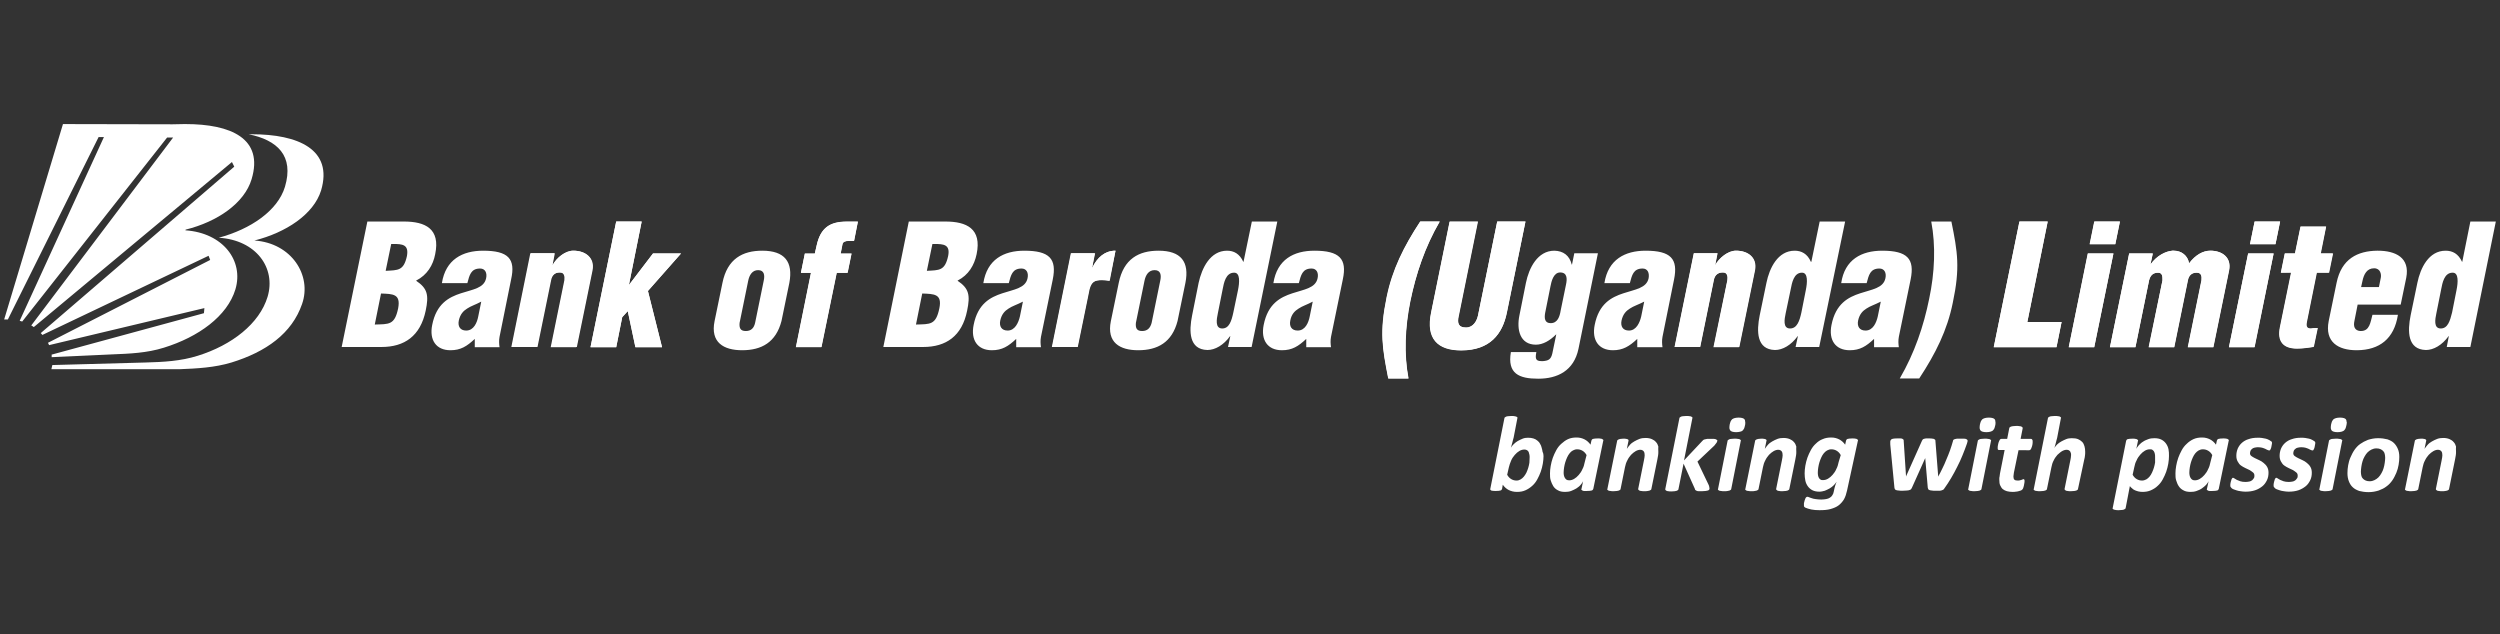 <svg version="1.1" id="Layer_1" xmlns="http://www.w3.org/2000/svg" x="0" y="0" viewBox="0 0 1080 274" style="enable-background:new 0 0 1080 274" xml:space="preserve"><rect x="0" y="0" width="1080" height="274" fill="#333333" stroke="none"/><style>.st0{fill:#fff}</style><path class="st0" d="M666.8 197c0 1-.1 2.1-.3 3.3-.2 1.2-.5 2.3-.9 3.5-.4 1.1-.9 2.2-1.5 3.3-.6 1.1-1.3 2-2.2 2.8-.9.8-1.8 1.4-2.9 1.9-1.1.5-2.3.7-3.7.7-1.3 0-2.5-.3-3.5-.8s-1.9-1.3-2.6-2.3l-.3 1.8c-.1.3-.3.6-.7.7-.4.1-1.1.2-2.1.2-.9 0-1.6-.1-1.9-.2-.3-.2-.5-.4-.4-.7l6.1-30.5c0-.2.1-.3.2-.4.1-.1.3-.2.5-.3.2-.1.6-.2.9-.2.4 0 .9-.1 1.4-.1.6 0 1 0 1.4.1s.6.1.8.2c.2.1.3.2.4.3.1.1.1.3 0 .4l-1.6 8.3c-.1.4-.2.7-.3 1.1l-.3 1.2c-.1.4-.2.8-.3 1.1s-.2.7-.3 1c.3-.5.7-1 1.2-1.5s1.1-1 1.8-1.4c.7-.4 1.4-.7 2.1-1s1.5-.4 2.3-.4c.9 0 1.6.1 2.3.3.7.2 1.2.5 1.7.9s.9.8 1.2 1.4c.3.5.6 1.1.7 1.7.2.6.3 1.2.4 1.8.3.6.4 1.2.4 1.8zm-6 .6c0-.4 0-.8-.1-1.2-.1-.4-.2-.8-.3-1.1s-.4-.6-.7-.8c-.3-.2-.7-.3-1.2-.3-.7 0-1.4.2-2.1.6s-1.4 1-2 1.7c-.6.7-1.2 1.5-1.6 2.5s-.8 2-1 3l-.7 3.1c.5.9 1.1 1.5 1.8 1.9s1.4.6 2.3.6c.6 0 1.2-.2 1.7-.5s1-.7 1.4-1.2c.4-.5.8-1.1 1.1-1.7.3-.7.6-1.4.8-2.1s.4-1.5.5-2.2c0-.9.1-1.6.1-2.3zM688.3 211.2c-.1.3-.3.6-.7.7-.4.1-1.1.2-2.1.2h-1.2c-.3 0-.5-.1-.7-.2-.2-.1-.3-.2-.4-.3-.1-.1-.1-.3 0-.4l.7-3.3c-.2.5-.6 1-1.1 1.6s-1.1 1-1.8 1.5c-.7.4-1.5.8-2.3 1.1-.8.3-1.7.4-2.6.4-1.2 0-2.3-.2-3.1-.7-.8-.4-1.5-1-2-1.8s-.8-1.6-1.1-2.5-.3-1.9-.3-3c0-1 .1-2 .3-3.2.2-1.2.5-2.3.9-3.5.4-1.1.9-2.2 1.5-3.3.6-1.1 1.3-2 2.2-2.8s1.8-1.5 2.9-2c1.1-.5 2.3-.7 3.7-.7 1.3 0 2.4.3 3.4.8s1.9 1.3 2.6 2.3l.4-1.8c.1-.3.3-.6.7-.7s1.1-.2 2.1-.2c.5 0 .9 0 1.2.1.3 0 .6.1.7.2.2.1.3.2.4.3s.1.3 0 .4l-4.3 20.8zm-2.9-14.6c-.5-.9-1.1-1.5-1.8-1.9-.7-.4-1.4-.6-2.3-.6-.7 0-1.2.2-1.8.5s-1 .7-1.4 1.2-.8 1.1-1.1 1.8c-.3.7-.6 1.4-.8 2.1-.2.7-.4 1.5-.5 2.2-.1.8-.2 1.4-.2 2.1 0 .5 0 .9.1 1.3s.2.8.4 1.1c.2.3.4.6.7.8.3.2.7.3 1.2.3.7 0 1.4-.2 2.1-.6.7-.4 1.4-1 2-1.7.6-.7 1.2-1.5 1.6-2.5.5-.9.8-1.9 1-3l.8-3.1zM716.4 195.1c0 .5 0 1.1-.1 1.6s-.2 1.1-.3 1.7l-2.6 12.8c0 .2-.1.3-.2.4-.1.1-.3.2-.5.3-.2.1-.5.1-.9.2s-.9.1-1.4.1-1 0-1.4-.1c-.4 0-.6-.1-.8-.2-.2-.1-.3-.2-.4-.3-.1-.1-.1-.3-.1-.4l2.5-12.4c.1-.4.1-.8.2-1.1 0-.4.1-.7.1-1 0-.7-.1-1.3-.4-1.7-.3-.4-.8-.7-1.5-.7-.6 0-1.3.2-2 .6-.7.4-1.3.9-2 1.6-.6.7-1.2 1.5-1.6 2.4-.5.9-.8 1.9-1 2.9l-1.9 9.4c0 .2-.1.3-.2.4-.1.1-.3.2-.5.3s-.6.1-.9.2c-.4 0-.9.1-1.4.1-.6 0-1 0-1.4-.1-.4 0-.7-.1-.9-.2s-.3-.2-.4-.3c-.1-.1-.1-.3 0-.4l4.2-20.7c0-.2.1-.3.2-.4.1-.1.3-.2.5-.3.2-.1.5-.1.8-.2.3 0 .7-.1 1.2-.1s.9 0 1.2.1c.3 0 .5.1.7.2.2.1.3.2.3.3s.1.3 0 .4l-.7 3.4c.3-.5.8-1.1 1.3-1.7s1.2-1.1 1.9-1.5c.7-.4 1.5-.8 2.3-1.1.8-.3 1.7-.4 2.6-.4 1.1 0 2 .2 2.7.5s1.3.7 1.8 1.3c.5.5.8 1.2 1 1.9-.1.6 0 1.4 0 2.2zM741.9 190.3c0 .2-.1.5-.3.9-.2.3-.6.8-1 1.3l-7.3 6.9 4.8 10c.2.4.3.7.3 1 .1.3.1.5.1.7 0 .2 0 .3-.2.5-.1.1-.3.3-.5.3s-.6.2-1 .2-.9.1-1.5.1h-1.5c-.4 0-.7-.1-.9-.2-.2-.1-.4-.2-.5-.3-.1-.1-.2-.3-.2-.5l-4.9-10.9-2.2 11c0 .2-.1.3-.2.4-.1.1-.3.2-.5.3s-.6.1-.9.2c-.4 0-.9.1-1.4.1-.6 0-1 0-1.4-.1-.4 0-.6-.1-.8-.2-.2-.1-.3-.2-.4-.3s-.1-.3-.1-.4l6.1-30.6c0-.2.1-.3.2-.4.1-.1.3-.2.5-.3.2-.1.6-.2.9-.2.4 0 .9-.1 1.4-.1.6 0 1 0 1.4.1.4 0 .6.1.8.2.2.1.3.2.4.3.1.1.1.3 0 .4l-3.6 18.2 7.8-8.3.5-.5c.2-.2.4-.2.7-.3.3-.1.6-.1 1-.2h2.9c.4 0 .7.1.9.2s.4.2.5.3c0 0 .1.1.1.2zM747.9 211.2c0 .2-.1.3-.2.4-.1.1-.3.2-.5.3-.2.1-.6.1-.9.2s-.9.1-1.4.1c-.6 0-1 0-1.4-.1-.4 0-.7-.1-.9-.2s-.3-.2-.4-.3c-.1-.1-.1-.3 0-.4l4.1-20.7c0-.2.1-.3.2-.4.1-.1.3-.2.5-.3.2-.1.5-.2.9-.2s.9-.1 1.4-.1 1 0 1.4.1c.4 0 .7.1.9.2.2.1.3.2.4.3.1.1.1.3 0 .4l-4.1 20.7zm6-27.7c-.1.6-.3 1.1-.4 1.5-.2.4-.4.7-.7 1s-.7.4-1.1.5c-.5.1-1 .2-1.7.2s-1.2-.1-1.6-.2-.7-.3-.9-.5-.3-.6-.4-1c0-.4 0-.9.1-1.5s.3-1 .4-1.4c.2-.4.4-.7.7-1 .3-.2.7-.4 1.1-.5.4-.1 1-.2 1.7-.2s1.2.1 1.6.2c.4.1.7.3.9.5.2.2.3.6.3 1 .1.3.1.8 0 1.4zM776 195.1c0 .5 0 1.1-.1 1.6s-.2 1.1-.3 1.7l-2.6 12.8c0 .2-.1.3-.2.4-.1.1-.3.2-.5.3s-.5.1-.9.2c-.4 0-.9.1-1.4.1-.6 0-1 0-1.4-.1-.4 0-.6-.1-.8-.2s-.3-.2-.4-.3c-.1-.1-.1-.3-.1-.4l2.5-12.4c.1-.4.1-.8.2-1.1 0-.4.1-.7.1-1 0-.7-.1-1.3-.4-1.7s-.8-.7-1.5-.7c-.6 0-1.3.2-2 .6-.7.4-1.3.9-2 1.6-.6.7-1.2 1.5-1.6 2.4-.5.9-.8 1.9-1 2.9l-1.9 9.4c0 .2-.1.3-.2.4-.1.1-.3.2-.5.3-.2.1-.6.1-.9.2s-.9.1-1.4.1c-.6 0-1 0-1.4-.1-.4 0-.7-.1-.9-.2s-.3-.2-.4-.3c-.1-.1-.1-.3 0-.4l4.2-20.7c0-.2.1-.3.2-.4s.3-.2.5-.3c.2-.1.5-.1.8-.2.3 0 .7-.1 1.2-.1s.9 0 1.2.1c.3 0 .5.1.7.2.2.1.3.2.3.3.1.1.1.3 0 .4l-.7 3.4c.3-.5.8-1.1 1.3-1.7.5-.6 1.2-1.1 1.9-1.5.7-.4 1.5-.8 2.3-1.1.8-.3 1.7-.4 2.6-.4 1.1 0 2 .2 2.7.5.7.3 1.3.7 1.8 1.3.5.5.8 1.2 1 1.9-.1.6 0 1.4 0 2.2zM797.9 212c-.3 1.4-.7 2.6-1.3 3.7-.6 1-1.4 1.9-2.3 2.6s-2.1 1.2-3.5 1.6c-1.4.4-3 .5-4.8.5-1.3 0-2.5-.1-3.5-.3-1-.2-1.9-.5-2.6-.8-.2-.1-.4-.3-.5-.4-.1-.2-.1-.4-.1-.7v-.5c0-.3 0-.5.1-.7.1-.3.1-.5.2-.8.1-.3.2-.5.3-.8s.2-.4.4-.6c.1-.1.3-.2.5-.2s.4.1.7.2c.3.1.6.3 1.1.4.4.2 1 .3 1.7.4.7.1 1.5.2 2.5.2.8 0 1.5-.1 2.1-.2s1.2-.3 1.6-.6c.5-.3.8-.6 1.1-1.1.3-.4.5-1 .6-1.6.2-1 .4-1.9.6-2.5s.4-1.2.6-1.7c-.3.5-.7 1-1.2 1.5s-1.1 1-1.8 1.4c-.7.4-1.4.7-2.1 1-.8.2-1.5.4-2.3.4-1.2 0-2.2-.2-3-.6-.8-.4-1.5-1-2-1.7s-.9-1.5-1.1-2.5c-.2-1-.3-2-.3-3.1 0-1 .1-2.1.3-3.3.2-1.2.5-2.3.9-3.5.4-1.1.9-2.2 1.5-3.3.6-1.1 1.3-2 2.2-2.8.8-.8 1.8-1.5 2.9-1.9 1.1-.5 2.3-.7 3.7-.7 1.3 0 2.4.3 3.4.8s1.9 1.3 2.6 2.3l.4-1.8c.1-.3.3-.6.7-.7s1.1-.2 2.1-.2c.5 0 .9 0 1.2.1.3 0 .6.1.7.2.2.1.3.2.4.3s.1.3 0 .4l-4.7 21.6zm-2.7-15.4c-.5-.9-1.1-1.5-1.8-1.9s-1.4-.6-2.3-.6c-.7 0-1.2.2-1.8.5-.5.3-1 .7-1.4 1.2s-.8 1.1-1.1 1.8-.6 1.4-.8 2.1c-.2.7-.4 1.5-.5 2.2-.1.7-.2 1.4-.2 2.1 0 .5 0 1 .1 1.4s.2.8.4 1.1c.2.3.4.5.7.7.3.2.7.2 1.1.2.7 0 1.4-.2 2.1-.6.7-.4 1.4-1 2-1.7.6-.7 1.2-1.5 1.6-2.5.5-.9.8-2 1-3l.9-3zM850 190.3c0 .2 0 .5-.1.7-.1.3-.1.5-.2.7-.6 1.7-1.2 3.3-1.9 5-.7 1.7-1.4 3.3-2.3 5-.8 1.6-1.7 3.3-2.6 4.8s-1.9 3.1-3 4.6c-.1.2-.3.4-.5.5s-.5.2-.8.3-.7.1-1.1.1h-1.4c-.7 0-1.2 0-1.6-.1-.4 0-.7-.1-1-.2s-.4-.2-.5-.4c-.1-.2-.1-.4-.2-.6l-1.1-12.8-5.7 12.7c-.1.3-.3.5-.4.7-.1.2-.4.3-.7.4-.3.1-.7.2-1.1.2s-1.1.1-1.8.1-1.4 0-1.8-.1c-.5 0-.8-.1-1.1-.2-.3-.1-.4-.2-.5-.4-.1-.2-.2-.4-.2-.6l-1.8-18.7v-1c0-.3 0-.5.1-.7.1-.2.2-.3.4-.5s.5-.2.9-.3c.4-.1 1-.1 1.7-.1h1.4c.4 0 .6.1.8.2.2.1.3.2.4.3s.1.3.1.5l1 15.2v.3l.1-.3 6.8-15.2c.1-.2.2-.3.3-.5s.3-.2.5-.3.5-.1.9-.2h1.4c.6 0 1 0 1.4.1.4 0 .6.1.8.2.2.1.3.2.4.3.1.1.1.3.1.4l1.2 15.3v.3l.1-.3c.6-1 1.1-2.1 1.7-3.3s1.2-2.5 1.7-3.8c.6-1.3 1.1-2.7 1.6-4 .5-1.4.9-2.7 1.3-4.1 0-.2.1-.4.2-.5s.3-.2.6-.3c.2-.1.6-.1 1-.2h2.9c.4 0 .6.1.8.1.2.1.3.1.4.2.3.2.4.3.4.5zM856 211.2c0 .2-.1.3-.2.4-.1.1-.3.2-.5.3s-.6.1-.9.2c-.4 0-.9.1-1.4.1-.6 0-1 0-1.4-.1-.4 0-.7-.1-.9-.2s-.3-.2-.4-.3c-.1-.1-.1-.3 0-.4l4.1-20.7c0-.2.1-.3.2-.4s.3-.2.5-.3c.2-.1.5-.2.9-.2s.9-.1 1.4-.1c.6 0 1 0 1.4.1.4 0 .7.1.9.2.2.1.3.2.4.3.1.1.1.3 0 .4l-4.1 20.7zm6-27.7c-.1.6-.3 1.1-.4 1.5-.2.4-.4.7-.7 1-.3.2-.7.4-1.1.5s-1 .2-1.7.2-1.2-.1-1.6-.2c-.4-.1-.7-.3-.9-.5s-.3-.6-.4-1c0-.4 0-.9.1-1.5s.3-1 .4-1.4c.2-.4.4-.7.7-1 .3-.2.7-.4 1.1-.5s1-.2 1.7-.2 1.2.1 1.6.2.7.3.9.5c.2.2.3.6.3 1 .1.3.1.8 0 1.4zM878.1 190.7v.6c0 .2-.1.5-.1.8-.1.3-.1.6-.2.8-.1.3-.2.5-.3.8s-.2.4-.4.6c-.1.1-.3.2-.5.2H872l-2 9.7c0 .2-.1.5-.1.8 0 .3-.1.6-.1.8 0 .6.1 1.1.4 1.4.3.3.8.4 1.4.4.4 0 .7 0 1-.1.3-.1.5-.1.7-.2.2-.1.4-.1.5-.2.1-.1.3-.1.4-.1.1 0 .2.1.3.2.1.1.1.3.1.6s0 .6-.1 1-.1.7-.2 1.1c-.1.3-.2.7-.3 1-.1.3-.3.5-.4.6-.1.1-.3.3-.6.4-.3.1-.6.2-1 .3-.4.1-.8.2-1.2.2-.4.1-.9.1-1.3.1-.9 0-1.7-.1-2.5-.3-.7-.2-1.3-.5-1.8-.9s-.8-1-1.1-1.6-.4-1.4-.4-2.4v-.6c0-.2 0-.5.1-.7 0-.2.1-.5.1-.8 0-.3.1-.5.1-.7l2-10.1h-2.5c-.2 0-.3-.1-.4-.2-.1-.1-.1-.4-.1-.8 0-.3 0-.6.1-1s.1-.8.3-1.3.3-.8.5-1.1c.2-.3.4-.4.7-.4h2.5l.9-4.6c0-.2.1-.3.2-.4.1-.1.3-.2.5-.3s.5-.1.9-.2c.4 0 .9-.1 1.4-.1.6 0 1 0 1.4.1.4 0 .7.1.9.2s.3.2.4.3c.1.1.1.3.1.4l-.9 4.6h4.5c.3 0 .4.1.5.3.2.2.2.4.2.8zM897.7 211.2c0 .2-.1.3-.2.4-.1.1-.3.2-.5.3s-.5.1-.9.2c-.4 0-.9.1-1.5.1s-1 0-1.4-.1c-.4 0-.6-.1-.8-.2s-.3-.2-.4-.3c-.1-.1-.1-.3-.1-.4l2.5-12.4c.1-.3.1-.7.2-1.1 0-.4.1-.8.1-1.1 0-.3 0-.7-.1-.9-.1-.3-.2-.5-.3-.7-.2-.2-.4-.4-.6-.5s-.5-.2-.9-.2c-.6 0-1.3.2-2 .6-.7.4-1.3 1-2 1.6-.6.7-1.2 1.5-1.6 2.4-.5.9-.8 1.9-1 3l-1.9 9.3c0 .2-.1.3-.2.4-.1.1-.3.2-.5.3s-.6.1-.9.2c-.4 0-.9.1-1.4.1-.6 0-1 0-1.4-.1-.4 0-.7-.1-.9-.2s-.3-.2-.4-.3c-.1-.1-.1-.3 0-.4l6.1-30.5c0-.2.1-.3.2-.4.1-.1.3-.2.5-.3.2-.1.6-.2.9-.2.4 0 .9-.1 1.4-.1.6 0 1 0 1.4.1.4 0 .6.1.8.2.2.1.3.2.4.3.1.1.1.3 0 .4l-1.6 8.4c-.1.3-.2.7-.3 1.1l-.3 1.2c-.1.4-.2.7-.3 1.1s-.2.7-.3 1c.3-.5.7-1 1.2-1.5s1.1-.9 1.8-1.3 1.4-.7 2.1-1 1.6-.4 2.4-.4c1.1 0 1.9.1 2.7.4.7.3 1.3.7 1.8 1.2s.8 1.2 1 1.9c.2.7.3 1.5.3 2.4 0 .6 0 1.1-.1 1.7-.1.5-.1 1.1-.3 1.6l-2.7 12.7zM937 197c0 1-.1 2.1-.3 3.3-.2 1.2-.5 2.3-.9 3.5-.4 1.1-.9 2.2-1.5 3.3-.6 1.1-1.3 2-2.2 2.8-.8.8-1.8 1.4-2.9 1.9-1.1.5-2.3.7-3.7.7-.6 0-1.2-.1-1.7-.2s-1-.3-1.5-.5-.9-.5-1.2-.8c-.4-.3-.7-.6-1-1l-1.8 9.4c0 .2-.1.3-.2.4-.1.1-.3.2-.5.3-.2.1-.6.2-.9.2-.4 0-.9.1-1.4.1-.6 0-1 0-1.4-.1s-.6-.1-.8-.2c-.2-.1-.3-.2-.4-.3-.1-.1-.1-.3 0-.4l5.8-29c.1-.3.3-.6.7-.7s1.1-.2 2.1-.2c.5 0 .9 0 1.2.1.3 0 .5.1.7.2.2.1.3.2.4.3.1.1.1.3 0 .4l-.7 3.4c.2-.5.6-1 1.1-1.6.5-.5 1.1-1.1 1.8-1.5.7-.5 1.5-.8 2.3-1.1.8-.3 1.7-.4 2.6-.4 1.2 0 2.2.2 3 .6.8.4 1.5 1 2 1.7s.9 1.5 1.1 2.5.2 1.8.2 2.9zm-6 .5c0-.5 0-1-.1-1.4-.1-.4-.2-.8-.4-1.1s-.4-.5-.7-.7c-.3-.2-.7-.2-1.1-.2-.7 0-1.4.2-2.1.6s-1.4 1-2 1.7-1.2 1.5-1.6 2.5c-.5.9-.8 1.9-1 3l-.7 3.2c.5.9 1.1 1.5 1.8 1.9s1.4.6 2.3.6c.6 0 1.2-.2 1.8-.5.5-.3 1-.7 1.4-1.2.4-.5.8-1.1 1.1-1.8s.6-1.4.8-2.1c.2-.7.4-1.5.5-2.2v-2.3zM958.5 211.2c-.1.3-.3.6-.7.7-.4.1-1.1.2-2.1.2h-1.2c-.3 0-.5-.1-.7-.2-.2-.1-.3-.2-.4-.3-.1-.1-.1-.3 0-.4l.7-3.3c-.2.5-.6 1-1.1 1.6-.5.5-1.1 1-1.8 1.5s-1.5.8-2.3 1.1c-.8.3-1.7.4-2.6.4-1.2 0-2.3-.2-3.1-.7-.8-.4-1.5-1-2-1.8-.5-.7-.8-1.6-1.1-2.5s-.3-1.9-.3-3c0-1 .1-2 .3-3.2.2-1.2.5-2.3.9-3.5.4-1.1.9-2.2 1.5-3.3.6-1.1 1.3-2 2.2-2.8.8-.8 1.8-1.5 2.9-2 1.1-.5 2.3-.7 3.7-.7 1.3 0 2.4.3 3.4.8s1.9 1.3 2.6 2.3l.4-1.8c.1-.3.3-.6.7-.7s1.1-.2 2.1-.2c.5 0 .9 0 1.2.1.3 0 .6.1.7.2.2.1.3.2.4.3.1.1.1.3 0 .4l-4.3 20.8zm-2.8-14.6c-.5-.9-1.1-1.5-1.8-1.9-.7-.4-1.4-.6-2.3-.6-.7 0-1.2.2-1.8.5-.5.3-1 .7-1.4 1.2s-.8 1.1-1.1 1.8c-.3.7-.6 1.4-.8 2.1-.2.7-.4 1.5-.5 2.2s-.2 1.4-.2 2.1c0 .5 0 .9.1 1.3s.2.8.4 1.1.4.6.7.8.7.3 1.2.3c.7 0 1.4-.2 2.1-.6.7-.4 1.4-1 2-1.7.6-.7 1.2-1.5 1.6-2.5.5-.9.8-1.9 1-3l.8-3.1zM981.5 191.3c0 .2 0 .5-.1.8-.1.4-.1.7-.2 1.1-.1.4-.2.7-.4 1-.1.3-.3.4-.5.4s-.4-.1-.7-.2c-.3-.1-.6-.3-1-.5s-.8-.3-1.4-.5c-.5-.1-1.1-.2-1.8-.2-.5 0-1 .1-1.5.2s-.8.3-1.1.6c-.3.2-.5.5-.6.8-.1.3-.2.7-.2 1 0 .5.2.9.6 1.2.4.3.9.6 1.5.9.6.3 1.2.6 1.9.9.7.3 1.3.7 1.9 1.2.6.5 1.1 1 1.5 1.7.4.7.6 1.5.6 2.5 0 1.2-.2 2.3-.7 3.3s-1.1 1.9-2 2.6c-.9.7-1.9 1.3-3.1 1.7s-2.6.6-4.2.6c-.7 0-1.5-.1-2.1-.2-.7-.1-1.3-.2-1.8-.4s-1-.3-1.4-.5-.7-.4-.8-.6c-.1-.1-.2-.3-.3-.4-.1-.1-.1-.3-.1-.5v-.5c0-.2.1-.5.1-.7.1-.3.1-.5.2-.8.1-.3.2-.5.2-.7.1-.2.2-.4.3-.5.1-.1.2-.2.3-.2.2 0 .5.1.7.3.3.2.6.4 1 .6s.9.4 1.5.6c.6.2 1.4.3 2.3.3.6 0 1.2-.1 1.7-.2s.9-.4 1.2-.6c.3-.3.5-.6.7-.9s.2-.7.2-1.1c0-.5-.2-1-.6-1.3s-.9-.7-1.4-1c-.6-.3-1.2-.6-1.9-.9-.7-.3-1.3-.7-1.9-1.1s-1-1-1.4-1.7-.6-1.5-.6-2.5c0-1.1.2-2.1.6-3.1.4-.9 1-1.8 1.8-2.5s1.8-1.3 2.9-1.6c1.1-.4 2.4-.6 3.9-.6.7 0 1.3 0 1.9.1.6.1 1.2.2 1.6.3.5.1.9.3 1.3.5s.6.3.8.5c.5.2.6.5.6.8zM1000.2 191.3c0 .2 0 .5-.1.8-.1.4-.1.7-.2 1.1-.1.4-.2.7-.4 1-.1.3-.3.4-.5.4s-.4-.1-.7-.2c-.3-.1-.6-.3-1-.5s-.8-.3-1.4-.5c-.5-.1-1.1-.2-1.8-.2-.5 0-1 .1-1.5.2s-.8.3-1.1.6c-.3.2-.5.5-.6.8-.1.3-.2.7-.2 1 0 .5.2.9.6 1.2.4.3.9.6 1.5.9.6.3 1.2.6 1.9.9.7.3 1.3.7 1.9 1.2.6.5 1.1 1 1.5 1.7.4.7.6 1.5.6 2.5 0 1.2-.2 2.3-.7 3.3s-1.1 1.9-2 2.6c-.9.7-1.9 1.3-3.1 1.7s-2.6.6-4.2.6c-.7 0-1.5-.1-2.1-.2-.7-.1-1.3-.2-1.8-.4s-1-.3-1.4-.5-.7-.4-.8-.6c-.1-.1-.2-.3-.3-.4-.1-.1-.1-.3-.1-.5v-.5c0-.2.1-.5.1-.7.1-.3.1-.5.2-.8.1-.3.2-.5.2-.7.1-.2.2-.4.3-.5.1-.1.2-.2.3-.2.2 0 .5.1.7.3.3.2.6.4 1 .6s.9.4 1.5.6c.6.2 1.4.3 2.3.3.6 0 1.2-.1 1.7-.2s.9-.4 1.2-.6c.3-.3.5-.6.7-.9s.2-.7.2-1.1c0-.5-.2-1-.6-1.3s-.9-.7-1.4-1c-.6-.3-1.2-.6-1.9-.9-.7-.3-1.3-.7-1.9-1.1s-1-1-1.4-1.7-.6-1.5-.6-2.5c0-1.1.2-2.1.6-3.1.4-.9 1-1.8 1.8-2.5s1.8-1.3 2.9-1.6c1.1-.4 2.4-.6 3.9-.6.7 0 1.3 0 1.9.1.6.1 1.2.2 1.6.3.5.1.9.3 1.3.5s.6.3.8.5c.5.2.6.5.6.8zM1007.7 211.2c0 .2-.1.3-.2.4-.1.1-.3.2-.5.3s-.6.1-.9.2c-.4 0-.9.1-1.4.1-.6 0-1 0-1.4-.1-.4 0-.7-.1-.9-.2s-.3-.2-.4-.3c-.1-.1-.1-.3 0-.4l4.1-20.7c0-.2.1-.3.2-.4s.3-.2.5-.3c.2-.1.5-.2.9-.2s.9-.1 1.4-.1c.6 0 1 0 1.4.1.4 0 .7.1.9.2.2.1.3.2.4.3.1.1.1.3 0 .4l-4.1 20.7zm6-27.7c-.1.6-.3 1.1-.4 1.5-.2.4-.4.7-.7 1-.3.2-.7.4-1.1.5s-1 .2-1.7.2-1.2-.1-1.6-.2c-.4-.1-.7-.3-.9-.5s-.3-.6-.4-1c0-.4 0-.9.1-1.5s.3-1 .4-1.4c.2-.4.4-.7.7-1 .3-.2.7-.4 1.1-.5s1-.2 1.7-.2 1.2.1 1.6.2.7.3.9.5c.2.2.3.6.3 1 .2.3.1.8 0 1.4zM1036.5 197.4c0 1.1-.1 2.3-.3 3.4-.2 1.2-.5 2.3-1 3.5-.5 1.1-1 2.2-1.7 3.2s-1.5 1.9-2.5 2.6c-1 .8-2.1 1.3-3.4 1.8-1.3.4-2.7.7-4.3.7-1.6 0-2.9-.2-4.1-.5-1.1-.4-2.1-.9-2.8-1.6-.8-.7-1.3-1.6-1.7-2.6-.4-1-.6-2.2-.6-3.5 0-1.1.1-2.3.3-3.4s.5-2.3 1-3.4 1-2.2 1.7-3.2 1.5-1.9 2.5-2.6c1-.7 2.1-1.3 3.4-1.8 1.3-.4 2.7-.7 4.3-.7 1.6 0 2.9.2 4.1.5 1.1.4 2.1.9 2.8 1.6s1.3 1.6 1.7 2.6c.4.9.6 2.1.6 3.4zm-6.1.4c0-.7-.1-1.2-.2-1.7s-.3-.9-.7-1.3c-.3-.3-.7-.6-1.2-.8-.5-.2-1-.3-1.7-.3-.8 0-1.5.2-2.1.5-.6.3-1.2.7-1.7 1.2s-.9 1.1-1.3 1.8-.7 1.4-.9 2.1-.4 1.5-.5 2.3-.2 1.5-.2 2.2c0 .7.1 1.2.2 1.7s.3.9.7 1.3c.3.3.7.6 1.2.8.5.2 1 .3 1.7.3.8 0 1.5-.2 2.1-.5s1.2-.7 1.7-1.2.9-1.1 1.3-1.8.7-1.4.9-2.1.4-1.5.5-2.3.2-1.5.2-2.2zM1061 195.1c0 .5 0 1.1-.1 1.6s-.2 1.1-.3 1.7l-2.6 12.8c0 .2-.1.3-.2.4-.1.1-.3.2-.5.3-.2.1-.5.1-.9.2s-.9.1-1.4.1-1 0-1.4-.1c-.4 0-.6-.1-.8-.2-.2-.1-.3-.2-.4-.3-.1-.1-.1-.3-.1-.4l2.5-12.4c.1-.4.1-.8.2-1.1 0-.4.1-.7.1-1 0-.7-.1-1.3-.4-1.7-.3-.4-.8-.7-1.5-.7-.6 0-1.3.2-2 .6-.7.4-1.3.9-2 1.6-.6.7-1.2 1.5-1.6 2.4-.5.9-.8 1.9-1 2.9l-1.9 9.4c0 .2-.1.3-.2.4-.1.1-.3.2-.5.3s-.6.1-.9.2c-.4 0-.9.1-1.4.1-.6 0-1 0-1.4-.1-.4 0-.7-.1-.9-.2s-.3-.2-.4-.3c-.1-.1-.1-.3 0-.4l4.2-20.7c0-.2.1-.3.2-.4.1-.1.3-.2.5-.3.2-.1.5-.1.8-.2.3 0 .7-.1 1.2-.1s.9 0 1.2.1c.3 0 .5.1.7.2.2.1.3.2.3.3s.1.3 0 .4l-.7 3.4c.3-.5.8-1.1 1.3-1.7s1.2-1.1 1.9-1.5c.7-.4 1.5-.8 2.3-1.1.8-.3 1.7-.4 2.6-.4 1.1 0 2 .2 2.7.5s1.3.7 1.8 1.3c.5.5.8 1.2 1 1.9-.1.6 0 1.4 0 2.2zM238.6 114.5h.1c1.7-3.1 5.5-6.2 8.9-6.2 5.2 0 9.2 3 8.1 8.5l-6.8 33.2h-11l5.9-28.9c.2-1.8-.1-3.4-2-3.4h-.3c-2 .1-3.2 1.2-3.7 3.3l-5.9 28.9h-11l8.2-40.5h10.3l-.8 5.1zM471.8 115.6h.1c2.1-4.4 5.4-7.3 10-7.3l-2.7 13c-1-.2-2.2-.3-3.3-.3-3.1 0-4.5.6-5.4 4l-5.1 24.9h-11l8.2-40.5h10.3l-1.1 6.2zM740.9 114.5c1.8-3.1 5.6-6.2 9-6.2 5.2 0 9.2 3 8.1 8.5l-6.8 33.2h-11l6-28.9c.2-1.8-.1-3.4-1.9-3.4h-.3c-2 .1-3.3 1.2-3.7 3.3l-5.9 28.9h-11l8.3-40.5h10.2l-1 5.1zM255.1 150l11.1-54.3h11l-5.5 27.3h.1l10.3-13.5h12.1l-14.3 16.2L286 150h-11.5l-3.3-15.6-2.4 2.6-2.6 13zM346 117.9l1.7-8.3h4.3l.8-3.5c1.7-7.7 5.8-10.3 13-10.3h4.8l-1.7 8.3h-2.4c-1.2 0-2.4.4-2.6 1.4l-.8 4.1h4.7l-1.7 8.3h-4.7l-6.6 32.1h-11l6.5-32.1H346zM599.8 163.5c-2.6-13.3-3.8-20-.7-35.1 2.5-11.9 7.4-21.9 14.5-32.7h8.4c-6.4 11-10.3 22.6-12.7 34.4-2.3 11.4-2.8 22.9-.8 33.4h-8.7zM633.3 141.5c3.2 0 4.7-2.9 5.2-5.2l8.3-40.6H659l-8 39.3c-1.9 9.2-7.3 16.3-19.7 16.3-10.3 0-15.3-5.1-13-16.3l8-39.3h12.2l-8.3 40.9c-.6 2.7-.4 4.9 3.1 4.9M893.7 150l8.2-40.5H913l-8.3 40.5zM962.9 150l8.3-40.5h11L974 150zM929 114.2c2.7-3.7 6.5-5.6 9.5-5.9h.5c3.4 0 6.1 2.1 6.6 5.4h.1c2.7-3.6 6-5.4 9.1-5.4 5.2 0 9.2 3 8.1 8.5l-6.8 33.2h-11l5.9-28.9c.2-1.8-.1-3.3-2-3.3h-.3c-2 .1-3.2 1.2-3.6 3.3l-5.9 28.9h-11l6-28.9c0-1.8-.1-3.3-1.9-3.3-2.2 0-3.4 1.2-3.9 3.3l-5.9 28.9h-11l8.3-40.5H930l-1 4.7zM985.4 117.8l1.7-8.3h4.4l2.4-11.6h11l-2.3 11.6h5.3l-1.7 8.3h-5.3l-4.3 21.3c-.5 2.3.4 2.8 1.8 2.8.7-.1 1.2-.2 1.7-.2h1.2l-1.7 8.1c-2.4.4-4.8.7-7.2.7-6 0-8.6-3.2-7.3-9.3l4.8-23.5-4.5.1zM861.3 150l11.1-54.3h12.2l-8.8 43.4h14.8l-2.2 10.9zM902.7 105.5l2-9.8h11.1l-2 9.8zM972 105.5l2-9.8h11l-2 9.8zM108.8 58h-1.4c12.4 2.5 19.7 9.3 15.7 22.7-3.1 10.3-14.8 18.3-28.6 22 16.2 1 24.8 13.1 21.1 25.5-3.5 11.6-15.4 20.9-30.2 25.5-7.3 2.3-14.8 2.7-22.5 2.9l-40.3 1.1-.4 1.8h55.3c7.7-.3 15.2-.7 22.5-2.9 14.9-4.6 26.1-12.5 30.5-25.3 4.3-12.3-4.5-26.3-20.6-27.4 13.6-3.4 25.6-11.3 28.8-21.6 5.3-17.8-10-24.3-29.9-24.3"/><path class="st0" d="M79.7 53.6h-.2c-1.6 0-3.3.1-5 .1l-47.3-.1L1.8 138h1.6l39.2-78.8h2.3L8.5 138.6l1.1.3 62.6-79.5h2.6l-61.3 81.2c.4.2.7.4 1.1.7L100.2 70l1 2-83.6 71.9c.5.5.3.3.7.8l71.8-34.2.7 1.8-70.1 35.8c.3.6.3.4.5 1l67.1-16-.2 2.2-65.8 17.9c.1.6 0 .5 0 1.1l26-1.2c7.7-.3 15.2-.6 22.5-2.9 14.9-4.6 27.4-13.6 30.9-25.2 3.7-12.4-5.4-24.4-21.6-25.5l.1-.3c13.7-3.4 25.4-11.4 28.5-21.8 5.3-17.6-9-23.8-28.6-23.8h-.4zM247.7 108.3c-3.5 0-7.3 3.1-8.9 6.2h-.1l1-5.1h-10.3l-8.2 40.5h11l5.9-28.9c.4-2.1 1.7-3.3 3.7-3.3h.3c1.9 0 2.2 1.5 2 3.3l-5.9 28.9h11l6.8-33.2c1-5.4-3.1-8.4-8.3-8.4M277.2 95.7h-11L255.1 150h11.1l2.6-13 2.4-2.6 3.3 15.6H286l-6.1-24.3 14.3-16.2h-12.1L271.8 123h-.1zM370.6 95.7h-4.8c-7.1 0-11.3 2.5-13 10.3l-.8 3.5h-4.3l-1.7 8.3h4.4l-6.5 32.1h11l6.6-32.1h4.7l1.7-8.3h-4.7l.8-4.1c.2-1 1.4-1.4 2.6-1.4h2.4l1.6-8.3zM481.9 108.3c-4.6 0-7.9 3-10 7.3h-.1l1.3-6.2h-10.3l-8.2 40.5h11l5.1-24.9c.9-3.3 2.3-4 5.4-4 1.1 0 2.2.1 3.3.3l2.5-13zM621.9 95.7h-8.4c-7.1 10.8-12.1 20.8-14.5 32.7-3.1 15.1-1.9 21.8.7 35.1h8.7c-2-10.5-1.5-22.1.8-33.4 2.5-11.8 6.3-23.4 12.7-34.4M659 95.7h-12.2l-8.3 40.6c-.5 2.3-2 5.2-5.2 5.2-3.5 0-3.8-2.2-3.3-4.8l8.3-40.9h-12.1l-8 39.3c-2.3 11.1 2.7 16.3 13 16.3 12.5 0 17.9-7.1 19.7-16.3l8.1-39.4zM750 108.3c-3.5 0-7.3 3.1-8.9 6.2h-.1l1-5.1h-10.2l-8.3 40.5h11l5.9-28.9c.4-2.1 1.7-3.3 3.7-3.3h.3c1.9 0 2.2 1.5 1.9 3.3l-5.9 28.9h11l6.8-33.2c1-5.4-3-8.4-8.2-8.4M843 95.7h-8.7c2 10.5 1.5 22.1-.9 33.4-2.4 11.8-6.3 23.4-12.7 34.4h8.4c7.1-10.8 12.1-20.8 14.5-32.7 3.2-15.1 2.1-21.8-.6-35.1M884.6 95.7h-12.2L861.3 150h27.1l2.2-10.9h-14.8zM913 109.5h-11l-8.3 40.5h11l8.3-40.5zm2.8-13.8h-11l-2 9.8h11l2-9.8zM939 108.3h-.5c-3 .2-6.9 2.2-9.4 5.9h-.1l1-4.7h-10.2l-8.3 40.5h11l5.9-28.9c.6-2.2 1.7-3.3 3.9-3.3 1.8 0 2 1.6 1.9 3.3l-5.9 28.9h11l5.9-28.9c.4-2.1 1.7-3.3 3.6-3.3h.3c1.9 0 2.2 1.5 2 3.3l-5.9 28.9h11l6.8-33.2c1.1-5.5-2.9-8.5-8.1-8.5-3.1 0-6.4 1.8-9.1 5.4h-.1c-.6-3.3-3.3-5.4-6.7-5.4M982.2 109.5h-11l-8.3 40.5h11l8.3-40.5zm2.8-13.8h-11l-2 9.8h11l2-9.8zM1004.8 97.9h-11l-2.4 11.6H987l-1.7 8.3h4.4l-4.8 23.5c-1.3 6.2 1.4 9.3 7.3 9.3 2.4 0 4.8-.3 7.2-.7l1.7-8.1h-1.2c-.5 0-.9 0-1.7.2-1.5 0-2.3-.5-1.8-2.9l4.3-21.3h5.3l1.7-8.3h-5.3l2.4-11.6zM161.9 140.2l2.7-13.4c5.1.2 8.6.1 7.4 6.4-1.5 7.3-4 6.8-10.1 7m4.7-23.2 2.4-11.6h.9c3.9 0 6.8.2 5.9 5.2-1.4 6.4-3.8 6.1-9.2 6.4zm7.9-21.3h-15.8l-11.1 54.2h17.2c9.9 0 16.8-4.7 19.1-15.7 1.4-6.7.8-9.6-4.1-12.9v-.1c4.7-2.4 7.3-6.6 8.2-11.4 2.3-11-4.3-14.1-13.5-14.1zM201.4 142.8c-2.6 0-3.7-1.8-3.2-4.3.6-2.8 2-4.2 3.6-5.2 1.6-1.1 3.7-1.7 6.1-3l-1.3 6.4c-.5 2.6-1.9 6.1-5.2 6.1m7.3-34.5c-8.9 0-16.2 3.8-17.8 14h11c.9-3.4 1.5-6.3 5.5-6.3 2.2 0 3.1 1.9 2.6 4.2-.9 4.3-5.7 4.8-10.9 6.5-5.2 1.7-10.6 4.5-12.4 13.7-1.3 6.5 1.7 10.9 7.9 10.9 4.4 0 7.1-1.7 10.5-4.9v3.6h10.7c-.2-1.4-.3-2.9 0-4.5l5-24.8c2-8.9-1.2-12.4-12.1-12.4zM322.2 143c-2.3 0-2.9-1.2-2.7-3.5l3.7-18.1c.5-2.6 1.8-4.7 4.3-4.7 2.6 0 3 2.1 2.4 4.7l-3.7 18.1c-.5 2.2-1.7 3.5-4 3.5m7.1-34.7c-8.5 0-15.1 3.5-17.2 13.9l-3.4 16.5c-1.9 9.3 4 12.6 11.9 12.6 8.4 0 14.6-3.4 17-12.6l3.4-16.5c1.7-9.1-2-13.9-11.7-13.9zM395.7 140.2l2.7-13.4c5.1.2 8.7.1 7.4 6.4-1.5 7.3-4 6.8-10.1 7m4.7-23.2 2.4-11.6h.9c3.9 0 6.9.2 5.9 5.2-1.4 6.4-3.8 6.1-9.2 6.4zm8-21.3h-15.8l-11 54.2h17.2c9.9 0 16.8-4.7 19-15.7 1.4-6.7.8-9.6-4.1-12.9v-.1c4.7-2.4 7.2-6.6 8.2-11.4 2.3-11-4.3-14.1-13.5-14.1zM435.3 142.8c-2.6 0-3.7-1.8-3.2-4.3.6-2.8 2-4.2 3.6-5.2 1.6-1.1 3.7-1.7 6.2-3l-1.3 6.4c-.6 2.6-2.1 6.1-5.3 6.1m7.2-34.5c-8.9 0-16.1 3.8-17.7 14h11c.9-3.4 1.5-6.3 5.5-6.3 2.2 0 3.1 1.9 2.6 4.2-.9 4.3-5.8 4.8-10.9 6.5-5.2 1.7-10.6 4.5-12.4 13.7-1.3 6.5 1.7 10.9 7.9 10.9 4.4 0 7.1-1.7 10.5-4.9v3.6h10.7c-.2-1.4-.3-2.9 0-4.5l5.1-24.8c1.8-8.9-1.4-12.4-12.3-12.4zM493.4 143c-2.3 0-2.9-1.2-2.7-3.5l3.7-18.1c.5-2.6 1.8-4.7 4.4-4.7s3 2.1 2.4 4.7l-3.7 18.1c-.6 2.2-1.8 3.5-4.1 3.5m7.1-34.7c-8.5 0-15.1 3.5-17.2 13.9l-3.4 16.5c-1.9 9.3 3.9 12.6 11.8 12.6 8.4 0 14.6-3.4 17-12.6l3.4-16.5c1.8-9.1-1.9-13.9-11.6-13.9zM528 141.9c-3.2 0-2.4-4.1-1.9-6.5l2.1-10.5c.5-2.6 1.3-7.1 4.9-7.1h.1c2.6 0 2.3 4.2 1.6 7.6l-2 9.6c-.8 3.7-1.8 6.9-4.8 6.9m23.8-46.2h-11l-3.6 17.4h-.1c-1.6-3.5-4.1-4.8-7-4.8-7.3 0-10.9 7.5-12.3 13.9l-2.8 14c-1.4 6.9-1.4 14.8 6.6 15 3.3 0 7-2.1 9.8-6h.1l-1 4.7h10.2l11.1-54.2zM560.6 142.8c-2.6 0-3.7-1.8-3.2-4.3.5-2.8 2-4.2 3.6-5.2 1.6-1.1 3.7-1.7 6.1-3l-1.3 6.4c-.5 2.6-1.9 6.1-5.2 6.1m7.2-34.5c-8.9 0-16.1 3.8-17.7 14h11c.9-3.4 1.5-6.3 5.5-6.3 2.2 0 3.1 1.9 2.6 4.2-.9 4.3-5.8 4.8-10.9 6.5-5.2 1.7-10.6 4.5-12.4 13.7-1.3 6.5 1.7 10.9 7.9 10.9 4.4 0 7.1-1.7 10.5-4.9v3.6H575c-.2-1.4-.3-2.9 0-4.5l5.1-24.8c1.9-8.9-1.4-12.4-12.3-12.4zM669.9 139.6c-2.6 0-2.8-2.1-2.4-4.4l2.3-11.5c.4-2.1 1.3-6 4.2-6 3 0 3.1 2.6 2.5 5.3l-2.3 11.2c-.4 2.5-1.3 5.4-4.3 5.4m1.6-31.3c-7.3 0-11 7.5-12.3 13.9l-2.8 14c-1.3 6.2.2 12.7 7.1 12.7 3 0 6-1.7 8.7-4.4h.1l-1.7 8.2c-.6 2.6-1.7 3.1-4 3.3h-.7c-2.6 0-2.7-1.2-2.2-3.9h-11c-1.6 9.3 3.5 11.5 11.8 11.5s15.4-3.4 17.4-12.9l8.4-41.3h-10.2l-1 4.9h-.1c-1-4-3.7-5.9-7.5-6zM703.7 142.8c-2.6 0-3.7-1.8-3.2-4.3.6-2.8 2-4.2 3.6-5.2 1.6-1.1 3.7-1.7 6.2-3l-1.3 6.4c-.6 2.6-2.1 6.1-5.3 6.1m7.2-34.5c-8.9 0-16.2 3.8-17.8 14h11c.9-3.4 1.5-6.3 5.5-6.3 2.2 0 3 1.9 2.6 4.2-.9 4.3-5.8 4.8-10.9 6.5-5.2 1.7-10.6 4.5-12.4 13.7-1.3 6.5 1.7 10.9 7.9 10.9 4.3 0 7.1-1.7 10.5-4.9v3.6h10.9c-.2-1.4-.3-2.9 0-4.5l5-24.8c1.8-8.9-1.4-12.4-12.3-12.4zM773.3 141.9c-3.2 0-2.4-4.1-1.9-6.5l2.2-10.5c.5-2.6 1.3-7.1 4.8-7.1h.1c2.6 0 2.3 4.2 1.6 7.6l-1.9 9.6c-.8 3.7-1.9 6.9-4.9 6.9m23.8-46.2h-11l-3.6 17.4h-.2c-1.5-3.5-4.1-4.8-7-4.8-7.3 0-10.9 7.5-12.2 13.9l-2.9 14c-1.4 6.9-1.4 14.8 6.6 15 3.3 0 7-2.1 9.8-6h.1l-1 4.7h10.2l11.2-54.2zM805.9 142.8c-2.6 0-3.7-1.8-3.2-4.3.6-2.8 2-4.2 3.6-5.2 1.6-1.1 3.7-1.7 6.2-3l-1.3 6.4c-.6 2.6-2 6.1-5.3 6.1m7.2-34.5c-8.9 0-16.2 3.8-17.7 14h11c.9-3.4 1.5-6.3 5.5-6.3 2.2 0 3.1 1.9 2.6 4.2-.9 4.3-5.8 4.8-10.9 6.5-5.2 1.7-10.6 4.5-12.4 13.7-1.3 6.5 1.7 10.9 7.9 10.9 4.4 0 7.1-1.7 10.5-4.9v3.6h10.7c-.2-1.4-.3-2.9 0-4.5l5.1-24.8c1.8-8.9-1.4-12.4-12.3-12.4zM1020 124l.6-2.7c.6-2.8 1.9-5.4 5-5.4 2.8 0 3.2 2.7 2.9 4.1l-.8 4h-7.7zm7.2-15.7h-.2c-8.5.1-15.5 3.5-17.6 13.9l-3.4 16.5c-1.8 9.1 4.2 12.6 12 12.6h.3c9.6-.1 16-4.9 17.6-15.3h-11c-.9 3.3-1.2 7-5 7h-.3c-2.4-.2-3-2-2.5-4.3l1.4-7.1h18.6l2.4-11.6c1.7-8.7-4.6-11.7-12.3-11.7zM1054.4 141.9c-3.2 0-2.4-4.1-1.9-6.5l2.1-10.5c.5-2.6 1.3-7.1 4.9-7.1h.1c2.6 0 2.3 4.2 1.6 7.6l-1.9 9.6c-.9 3.7-1.9 6.9-4.9 6.9m23.8-46.2h-11l-3.5 17.4h-.1c-1.6-3.5-4.1-4.8-7.1-4.8-7.3 0-10.9 7.5-12.2 13.9l-2.9 14c-1.4 6.9-1.4 14.8 6.6 15 3.3 0 7-2.1 9.8-6h.1l-.9 4.7h10.2l11-54.2z"/></svg>
